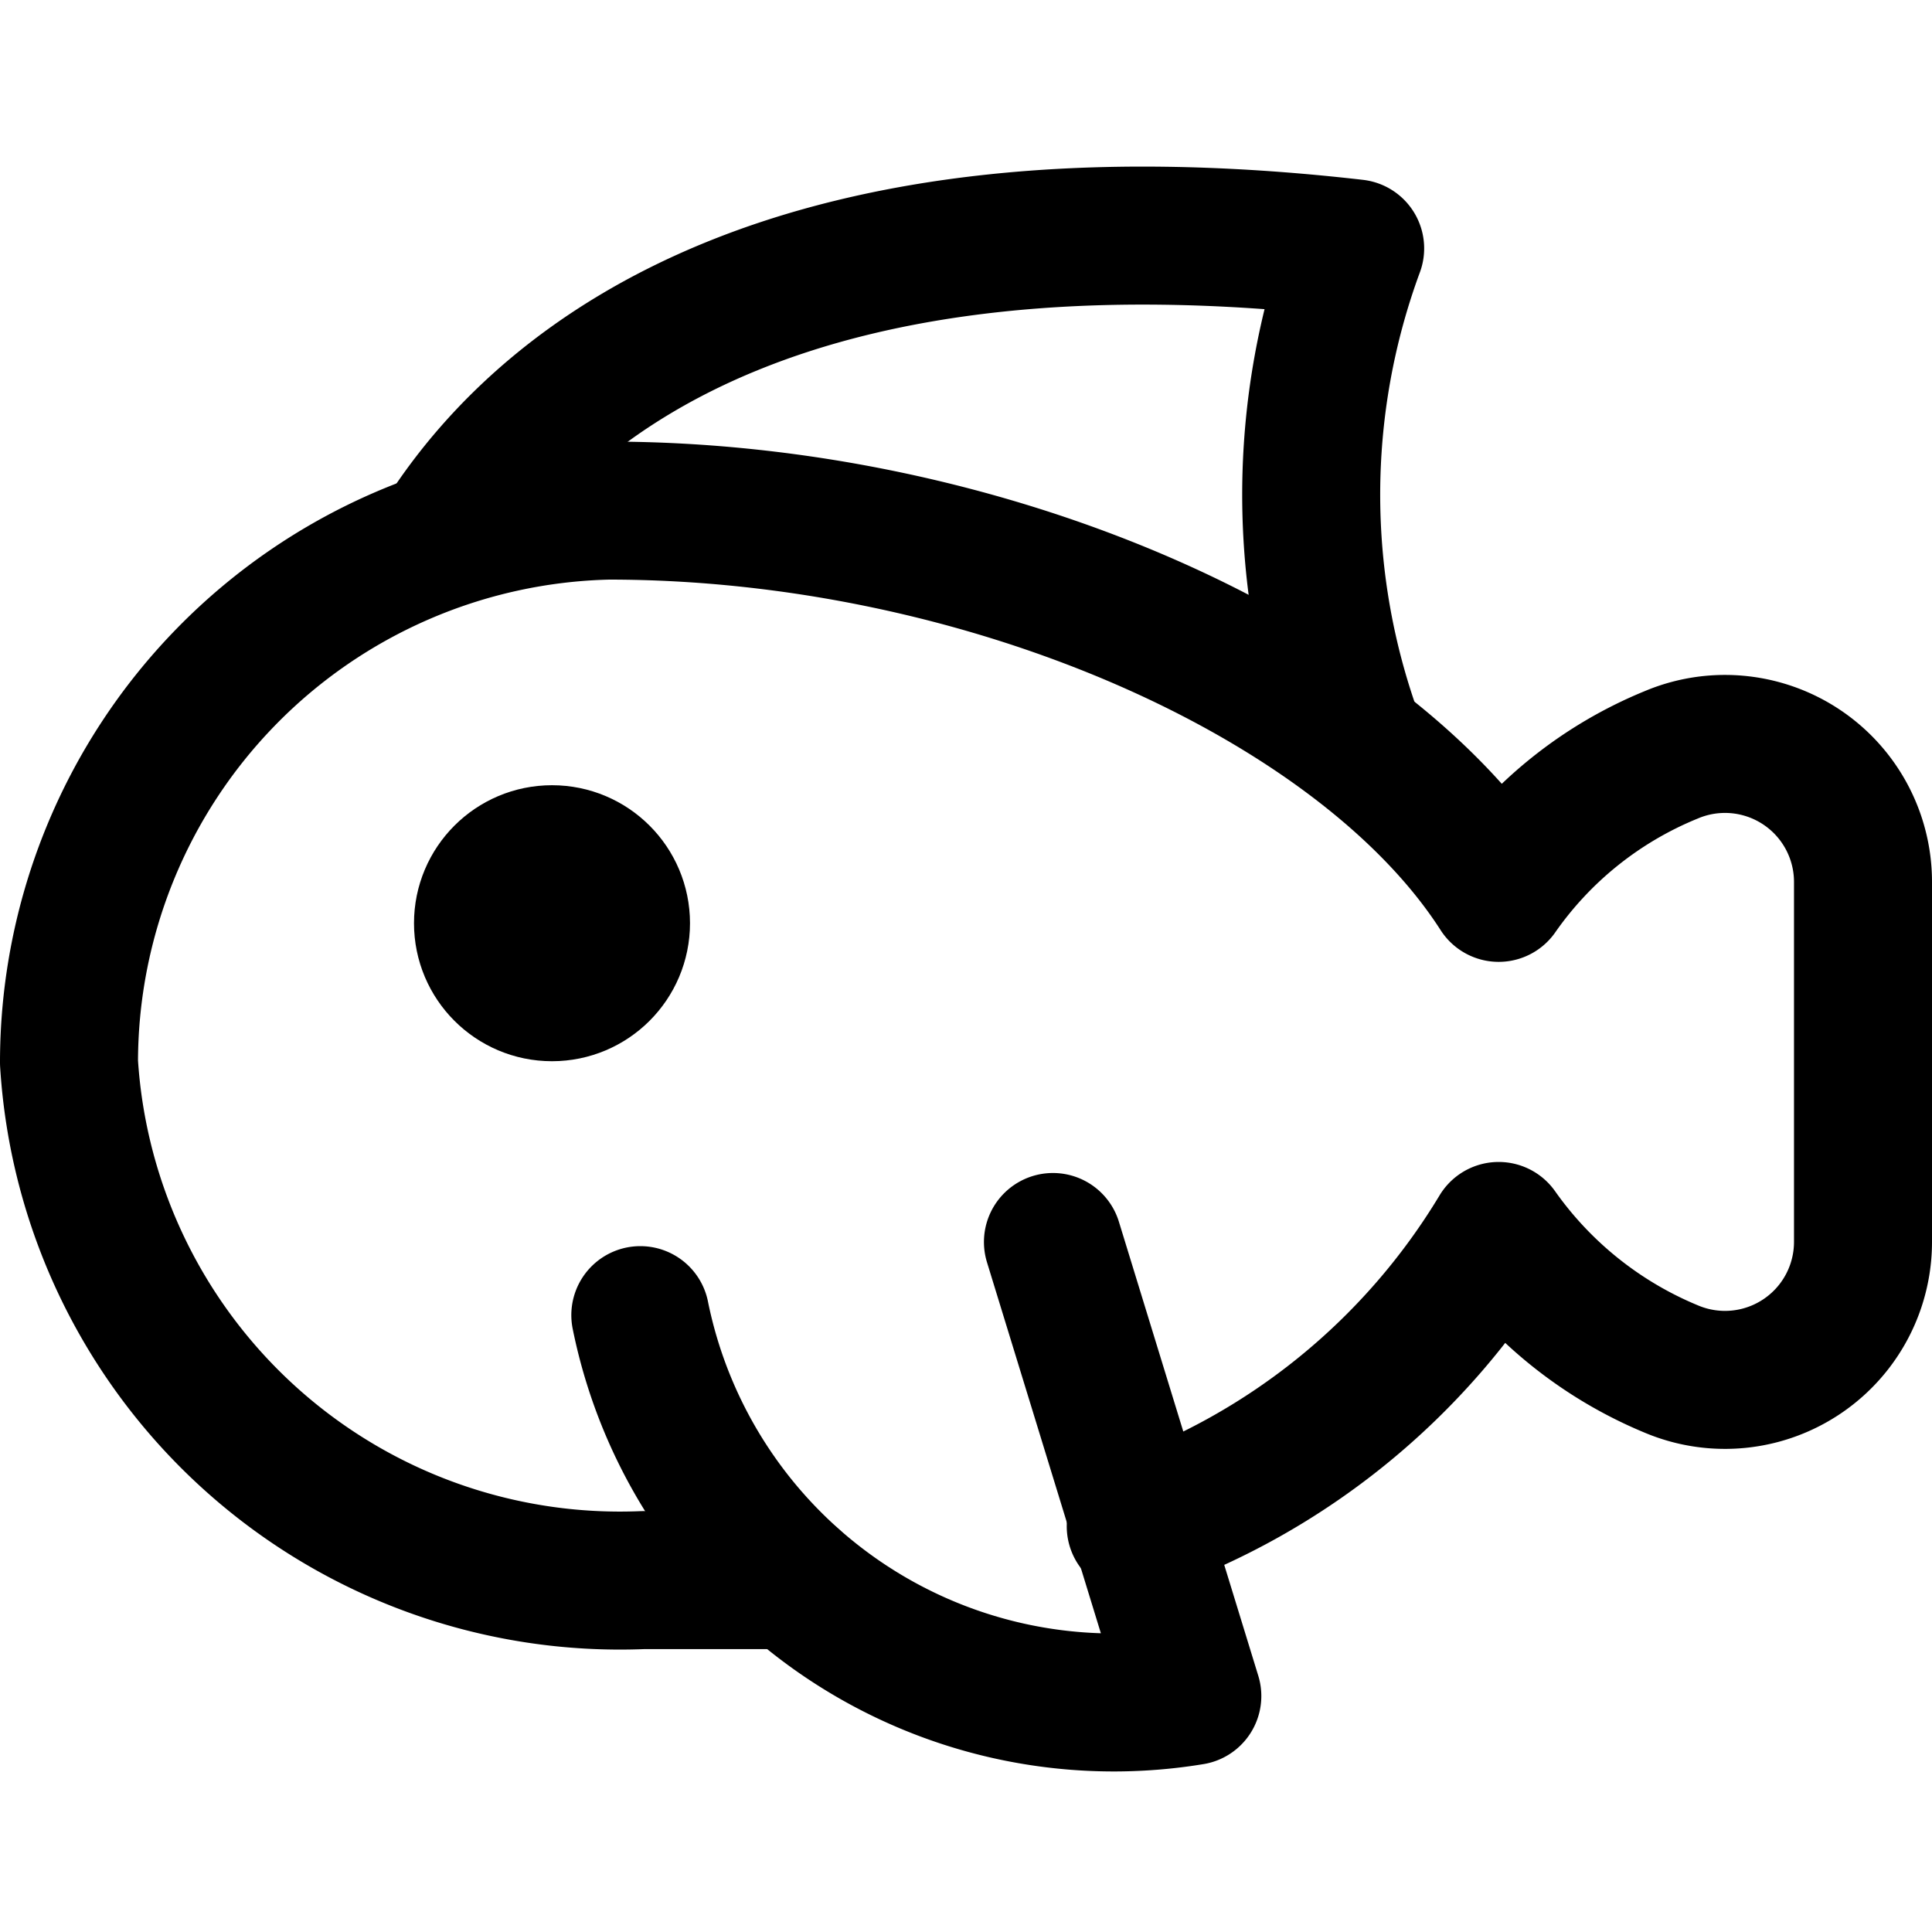 <svg xmlns="http://www.w3.org/2000/svg" viewBox="0 0 14 14">
  
<g transform="matrix(1,0,0,1,0,0)"><g>
    <g>
      <path d="M8.23,11.06a5,5,0,0,0,2.63-2.14,2.88,2.88,0,0,0,1.25,1A1,1,0,0,0,13.5,9V6.39a1,1,0,0,0-1.39-.92,2.83,2.83,0,0,0-1.25,1c-1-1.56-3.72-2.77-6.45-2.77a4,4,0,0,0-3.91,4,4,4,0,0,0,4.16,3.75c.3,0,.78,0,1.08,0" style="fill: none;stroke: #000000;stroke-linecap: round;stroke-linejoin: round"></path>
      <circle cx="4" cy="6.69" r="0.5" style="fill: none;stroke: #000000;stroke-linecap: round;stroke-linejoin: round"></circle>
    </g>
    <path d="M3.23,3.87C4,2.68,5.81,1.34,9.82,1.8a5.16,5.16,0,0,0,0,3.57" style="fill: none;stroke: #000000;stroke-linecap: round;stroke-linejoin: round"></path>
    <path d="M4.64,9.53a3.5,3.5,0,0,0,4,2.76L7.63,9" style="fill: none;stroke: #000000;stroke-linecap: round;stroke-linejoin: round"></path>
  </g></g></svg>